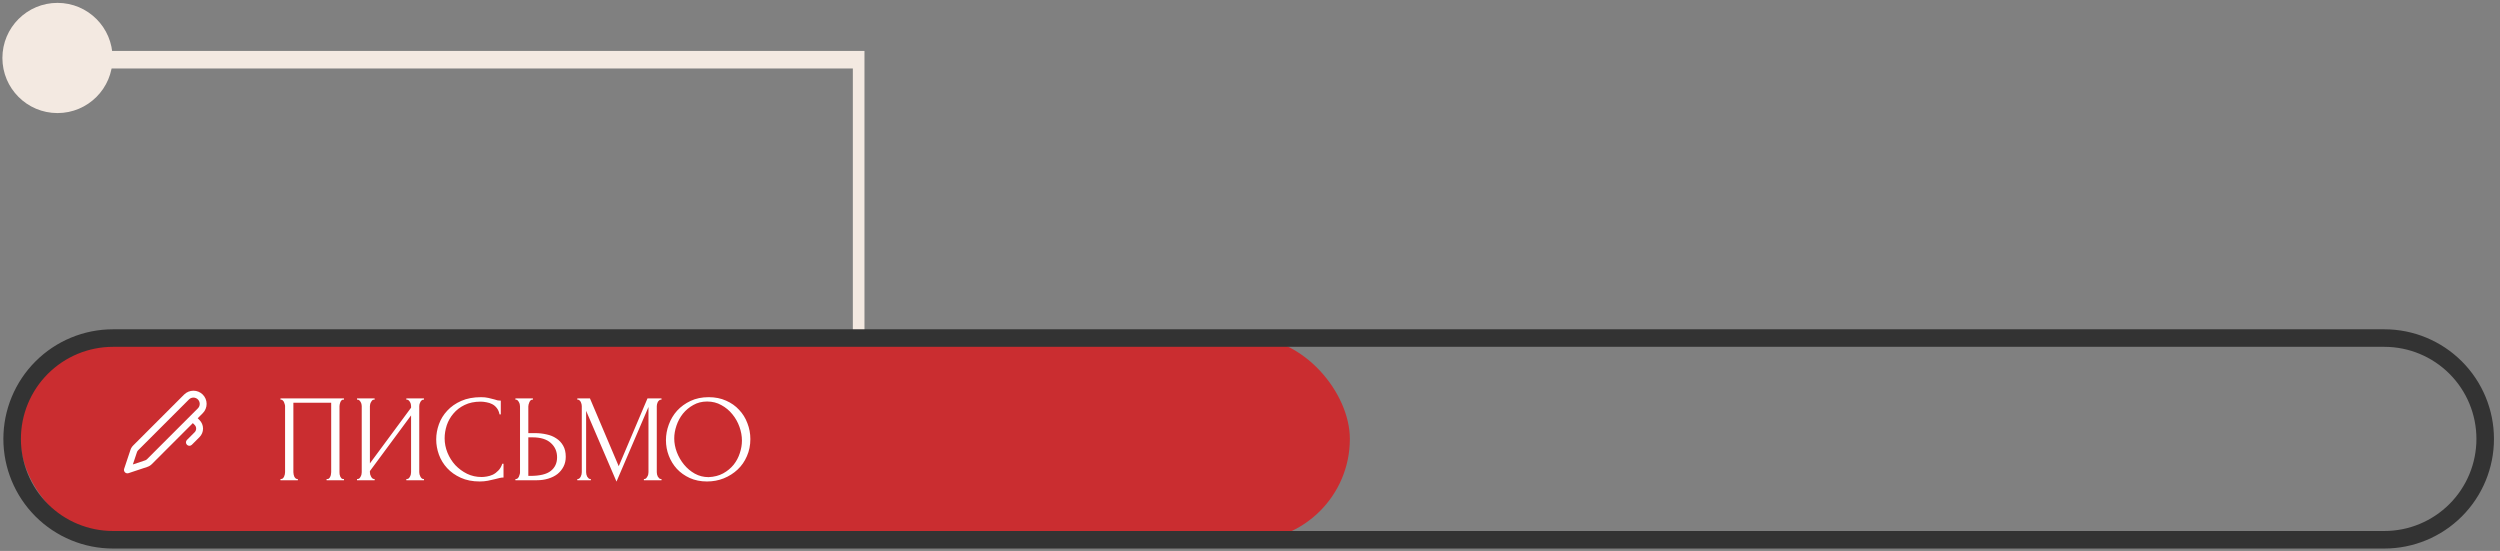 <?xml version="1.0" encoding="UTF-8"?> <svg xmlns="http://www.w3.org/2000/svg" width="363" height="80" viewBox="0 0 363 80" fill="none"><rect x="0" y="0" width="363" height="80" fill="#808080" stroke="none"/> <path d="M123.833 63.479H125.521V7.396H3.432V9.943H123.833V63.479Z" fill="#F3E9E1"></path> <rect x="2.961" y="48.918" width="193.039" height="29.624" rx="14.812" fill="#CA2D30"></rect> <path d="M346.207 79.647H16.407C12.185 79.647 8.137 77.97 5.152 74.985C2.167 72 0.49 67.951 0.49 63.73C0.49 59.509 2.167 55.46 5.152 52.475C8.137 49.49 12.185 47.813 16.407 47.813H346.207C350.428 47.813 354.477 49.49 357.462 52.475C360.447 55.46 362.124 59.509 362.124 63.73C362.124 67.951 360.447 72 357.462 74.985C354.477 77.97 350.428 79.647 346.207 79.647ZM16.407 50.36C12.861 50.36 9.46 51.768 6.953 54.276C4.445 56.783 3.037 60.184 3.037 63.73C3.037 67.276 4.445 70.677 6.953 73.184C9.46 75.692 12.861 77.1 16.407 77.1H346.207C349.753 77.1 353.154 75.692 355.661 73.184C358.168 70.677 359.577 67.276 359.577 63.73C359.577 60.184 358.168 56.783 355.661 54.276C353.154 51.768 349.753 50.36 346.207 50.36H16.407Z" fill="#333333"></path> <path d="M8.348 16.418C12.766 16.418 16.348 12.836 16.348 8.418C16.348 4 12.766 0.418 8.348 0.418C3.929 0.418 0.348 4 0.348 8.418C0.348 12.836 3.929 16.418 8.348 16.418Z" fill="#F3E9E1"></path> <path d="M40.726 69.55H40.816C40.912 69.55 40.996 69.52 41.068 69.46C41.14 69.388 41.2 69.304 41.248 69.208C41.296 69.1 41.332 68.992 41.356 68.884C41.38 68.764 41.392 68.656 41.392 68.56V58.966C41.392 58.882 41.374 58.786 41.338 58.678C41.314 58.57 41.278 58.468 41.23 58.372C41.182 58.276 41.122 58.198 41.05 58.138C40.978 58.066 40.9 58.03 40.816 58.03H40.726V57.85H49.942V58.03H49.798C49.714 58.03 49.642 58.066 49.582 58.138C49.522 58.198 49.468 58.282 49.42 58.39C49.384 58.486 49.354 58.588 49.33 58.696C49.306 58.804 49.294 58.894 49.294 58.966V68.56C49.294 68.656 49.3 68.758 49.312 68.866C49.336 68.974 49.366 69.082 49.402 69.19C49.45 69.286 49.504 69.37 49.564 69.442C49.636 69.514 49.714 69.55 49.798 69.55H49.942V69.73H47.422V69.55H47.584C47.668 69.55 47.74 69.514 47.8 69.442C47.872 69.37 47.926 69.286 47.962 69.19C48.01 69.094 48.04 68.992 48.052 68.884C48.076 68.764 48.088 68.656 48.088 68.56V58.48H42.598V68.56C42.598 68.656 42.61 68.764 42.634 68.884C42.658 68.992 42.688 69.094 42.724 69.19C42.772 69.286 42.832 69.37 42.904 69.442C42.976 69.514 43.06 69.55 43.156 69.55H43.246V69.73H40.726V69.55ZM59.003 69.55H59.093C59.189 69.55 59.273 69.52 59.345 69.46C59.417 69.388 59.477 69.304 59.525 69.208C59.585 69.1 59.627 68.992 59.651 68.884C59.675 68.764 59.687 68.656 59.687 68.56V60.316L53.711 68.398V68.56C53.711 68.656 53.723 68.764 53.747 68.884C53.783 68.992 53.825 69.094 53.873 69.19C53.921 69.286 53.981 69.37 54.053 69.442C54.125 69.514 54.209 69.55 54.305 69.55H54.395V69.73H51.839V69.55H51.929C52.025 69.55 52.109 69.52 52.181 69.46C52.253 69.388 52.313 69.304 52.361 69.208C52.421 69.1 52.463 68.992 52.487 68.884C52.511 68.764 52.523 68.656 52.523 68.56V58.966C52.523 58.882 52.511 58.786 52.487 58.678C52.463 58.57 52.421 58.468 52.361 58.372C52.313 58.276 52.253 58.198 52.181 58.138C52.109 58.066 52.025 58.03 51.929 58.03H51.839V57.85H54.395V58.03H54.251C54.167 58.042 54.089 58.084 54.017 58.156C53.957 58.228 53.903 58.312 53.855 58.408C53.807 58.492 53.771 58.588 53.747 58.696C53.723 58.792 53.711 58.882 53.711 58.966V67.282L59.687 59.2V58.966C59.687 58.882 59.675 58.786 59.651 58.678C59.627 58.57 59.585 58.468 59.525 58.372C59.477 58.276 59.417 58.198 59.345 58.138C59.273 58.066 59.189 58.03 59.093 58.03H59.003V57.85H61.559V58.03H61.469C61.373 58.03 61.289 58.066 61.217 58.138C61.145 58.198 61.085 58.276 61.037 58.372C60.989 58.468 60.947 58.57 60.911 58.678C60.887 58.786 60.875 58.882 60.875 58.966V68.56C60.875 68.656 60.887 68.758 60.911 68.866C60.947 68.974 60.989 69.082 61.037 69.19C61.085 69.286 61.145 69.37 61.217 69.442C61.289 69.514 61.373 69.55 61.469 69.55H61.559V69.73H59.003V69.55ZM69.781 58.318C68.893 58.318 68.119 58.48 67.459 58.804C66.811 59.116 66.271 59.53 65.839 60.046C65.407 60.55 65.083 61.12 64.867 61.756C64.663 62.392 64.561 63.022 64.561 63.646C64.561 64.354 64.699 65.05 64.975 65.734C65.251 66.406 65.629 67.006 66.109 67.534C66.601 68.05 67.171 68.47 67.819 68.794C68.467 69.106 69.169 69.262 69.925 69.262C70.141 69.262 70.393 69.238 70.681 69.19C70.981 69.142 71.275 69.052 71.563 68.92C71.851 68.776 72.115 68.578 72.355 68.326C72.607 68.074 72.799 67.744 72.931 67.336H73.111V69.334C72.931 69.334 72.739 69.358 72.535 69.406C72.343 69.454 72.127 69.508 71.887 69.568C71.575 69.652 71.227 69.73 70.843 69.802C70.471 69.874 70.075 69.91 69.655 69.91C68.611 69.91 67.693 69.73 66.901 69.37C66.109 69.01 65.449 68.542 64.921 67.966C64.393 67.39 63.997 66.742 63.733 66.022C63.469 65.29 63.337 64.552 63.337 63.808C63.337 63.064 63.469 62.326 63.733 61.594C63.997 60.862 64.399 60.208 64.939 59.632C65.479 59.044 66.157 58.57 66.973 58.21C67.789 57.85 68.749 57.67 69.853 57.67C70.249 57.67 70.603 57.706 70.915 57.778C71.239 57.85 71.527 57.922 71.779 57.994C71.959 58.054 72.121 58.102 72.265 58.138C72.421 58.162 72.571 58.174 72.715 58.174V60.172H72.535C72.463 59.8 72.331 59.494 72.139 59.254C71.947 59.002 71.719 58.81 71.455 58.678C71.203 58.546 70.927 58.456 70.627 58.408C70.339 58.348 70.057 58.318 69.781 58.318ZM74.84 69.55H74.93C75.014 69.55 75.092 69.52 75.164 69.46C75.236 69.388 75.296 69.304 75.344 69.208C75.392 69.112 75.428 69.01 75.452 68.902C75.488 68.794 75.506 68.698 75.506 68.614V59.02C75.506 58.936 75.494 58.834 75.47 58.714C75.446 58.594 75.404 58.486 75.344 58.39C75.296 58.294 75.236 58.21 75.164 58.138C75.092 58.066 75.014 58.03 74.93 58.03H74.84V57.85H77.378V58.03H77.252C77.084 58.054 76.952 58.186 76.856 58.426C76.76 58.654 76.712 58.852 76.712 59.02V62.89H77.72C78.272 62.89 78.812 62.95 79.34 63.07C79.88 63.178 80.354 63.37 80.762 63.646C81.182 63.91 81.518 64.264 81.77 64.708C82.022 65.14 82.148 65.68 82.148 66.328C82.148 66.856 82.04 67.33 81.824 67.75C81.608 68.17 81.314 68.53 80.942 68.83C80.57 69.118 80.126 69.34 79.61 69.496C79.106 69.652 78.56 69.73 77.972 69.73H74.84V69.55ZM76.982 69.1C78.374 69.1 79.37 68.86 79.97 68.38C80.582 67.9 80.888 67.24 80.888 66.4C80.888 65.548 80.582 64.852 79.97 64.312C79.37 63.772 78.482 63.502 77.306 63.502H76.712V69.1H76.982ZM93.493 69.55H93.583C93.667 69.55 93.745 69.514 93.817 69.442C93.889 69.37 93.949 69.286 93.997 69.19C94.057 69.094 94.099 68.992 94.123 68.884C94.147 68.764 94.159 68.656 94.159 68.56V59.092L89.515 69.928L85.105 59.65V68.56C85.105 68.656 85.117 68.764 85.141 68.884C85.165 68.992 85.201 69.094 85.249 69.19C85.309 69.286 85.375 69.37 85.447 69.442C85.519 69.514 85.603 69.55 85.699 69.55H85.789V69.73H83.827V69.55H83.917C84.001 69.55 84.079 69.514 84.151 69.442C84.223 69.37 84.283 69.286 84.331 69.19C84.379 69.094 84.415 68.992 84.439 68.884C84.463 68.764 84.475 68.656 84.475 68.56V58.966C84.475 58.882 84.463 58.786 84.439 58.678C84.415 58.57 84.379 58.468 84.331 58.372C84.283 58.276 84.223 58.198 84.151 58.138C84.079 58.066 84.001 58.03 83.917 58.03H83.827V57.85H85.663L89.839 67.696L94.015 57.85H96.049V58.03H95.959C95.863 58.03 95.779 58.066 95.707 58.138C95.635 58.198 95.569 58.276 95.509 58.372C95.461 58.468 95.425 58.57 95.401 58.678C95.377 58.786 95.365 58.882 95.365 58.966V68.56C95.365 68.656 95.377 68.764 95.401 68.884C95.425 68.992 95.461 69.094 95.509 69.19C95.569 69.286 95.635 69.37 95.707 69.442C95.779 69.514 95.863 69.55 95.959 69.55H96.049V69.73H93.493V69.55ZM102.905 57.67C103.841 57.67 104.681 57.838 105.425 58.174C106.169 58.498 106.799 58.942 107.315 59.506C107.843 60.058 108.245 60.706 108.521 61.45C108.809 62.182 108.953 62.95 108.953 63.754C108.953 64.654 108.785 65.482 108.449 66.238C108.125 66.994 107.675 67.642 107.099 68.182C106.523 68.722 105.851 69.148 105.083 69.46C104.327 69.76 103.517 69.91 102.653 69.91C101.729 69.91 100.895 69.742 100.151 69.406C99.418 69.07 98.794 68.626 98.278 68.074C97.775 67.522 97.385 66.886 97.109 66.166C96.832 65.446 96.695 64.696 96.695 63.916C96.695 63.148 96.832 62.392 97.109 61.648C97.385 60.892 97.787 60.22 98.314 59.632C98.855 59.044 99.508 58.57 100.277 58.21C101.045 57.85 101.921 57.67 102.905 57.67ZM102.887 69.28C103.691 69.244 104.393 69.064 104.993 68.74C105.605 68.404 106.115 67.984 106.523 67.48C106.931 66.964 107.231 66.4 107.423 65.788C107.627 65.176 107.729 64.57 107.729 63.97C107.729 63.31 107.609 62.644 107.369 61.972C107.129 61.3 106.787 60.694 106.343 60.154C105.899 59.602 105.365 59.158 104.741 58.822C104.129 58.474 103.439 58.3 102.671 58.3C101.927 58.3 101.261 58.468 100.673 58.804C100.085 59.128 99.581 59.548 99.16 60.064C98.752 60.58 98.441 61.156 98.225 61.792C98.008 62.428 97.9 63.052 97.9 63.664C97.9 64.324 98.026 64.99 98.278 65.662C98.531 66.322 98.879 66.922 99.323 67.462C99.766 68.002 100.289 68.44 100.889 68.776C101.501 69.112 102.167 69.28 102.887 69.28Z" fill="white"></path> <path d="M29.44 57.29C29.262 57.112 29.051 56.971 28.819 56.875C28.587 56.779 28.338 56.729 28.087 56.729C27.835 56.729 27.586 56.779 27.354 56.875C27.122 56.971 26.911 57.112 26.733 57.29L19.338 64.685C19.157 64.866 19.021 65.086 18.94 65.329L18.026 68.072C17.997 68.16 17.993 68.254 18.014 68.345C18.035 68.435 18.081 68.517 18.147 68.583C18.213 68.649 18.295 68.695 18.385 68.716C18.476 68.737 18.57 68.733 18.658 68.704L21.401 67.79C21.644 67.709 21.864 67.573 22.045 67.392L28 61.437L28.263 61.7C28.403 61.841 28.482 62.031 28.482 62.23C28.482 62.429 28.403 62.619 28.263 62.76L27.146 63.876C27.052 63.97 26.999 64.097 26.999 64.23C26.999 64.363 27.052 64.49 27.146 64.584C27.24 64.678 27.367 64.731 27.5 64.731C27.633 64.731 27.76 64.678 27.854 64.584L28.97 63.467C29.298 63.139 29.482 62.694 29.482 62.23C29.482 61.766 29.298 61.321 28.97 60.993L28.707 60.73L29.44 59.998C29.618 59.82 29.759 59.609 29.855 59.377C29.952 59.145 30.001 58.895 30.001 58.644C30.001 58.392 29.952 58.144 29.855 57.911C29.759 57.679 29.618 57.468 29.44 57.29V57.29ZM27.662 60.362C27.651 60.372 27.642 60.382 27.632 60.392L21.338 66.685C21.267 66.756 21.18 66.809 21.085 66.841L19.291 67.439L19.889 65.646C19.921 65.55 19.974 65.463 20.045 65.392L27.44 57.998C27.525 57.913 27.626 57.846 27.737 57.8C27.848 57.754 27.966 57.73 28.087 57.73C28.207 57.73 28.326 57.754 28.436 57.8C28.547 57.846 28.648 57.913 28.733 57.998C28.818 58.083 28.885 58.184 28.931 58.295C28.977 58.406 29.001 58.525 29.001 58.645C29.001 58.765 28.977 58.883 28.931 58.994C28.885 59.105 28.818 59.206 28.733 59.291L27.662 60.362V60.362Z" fill="white"></path> </svg> 